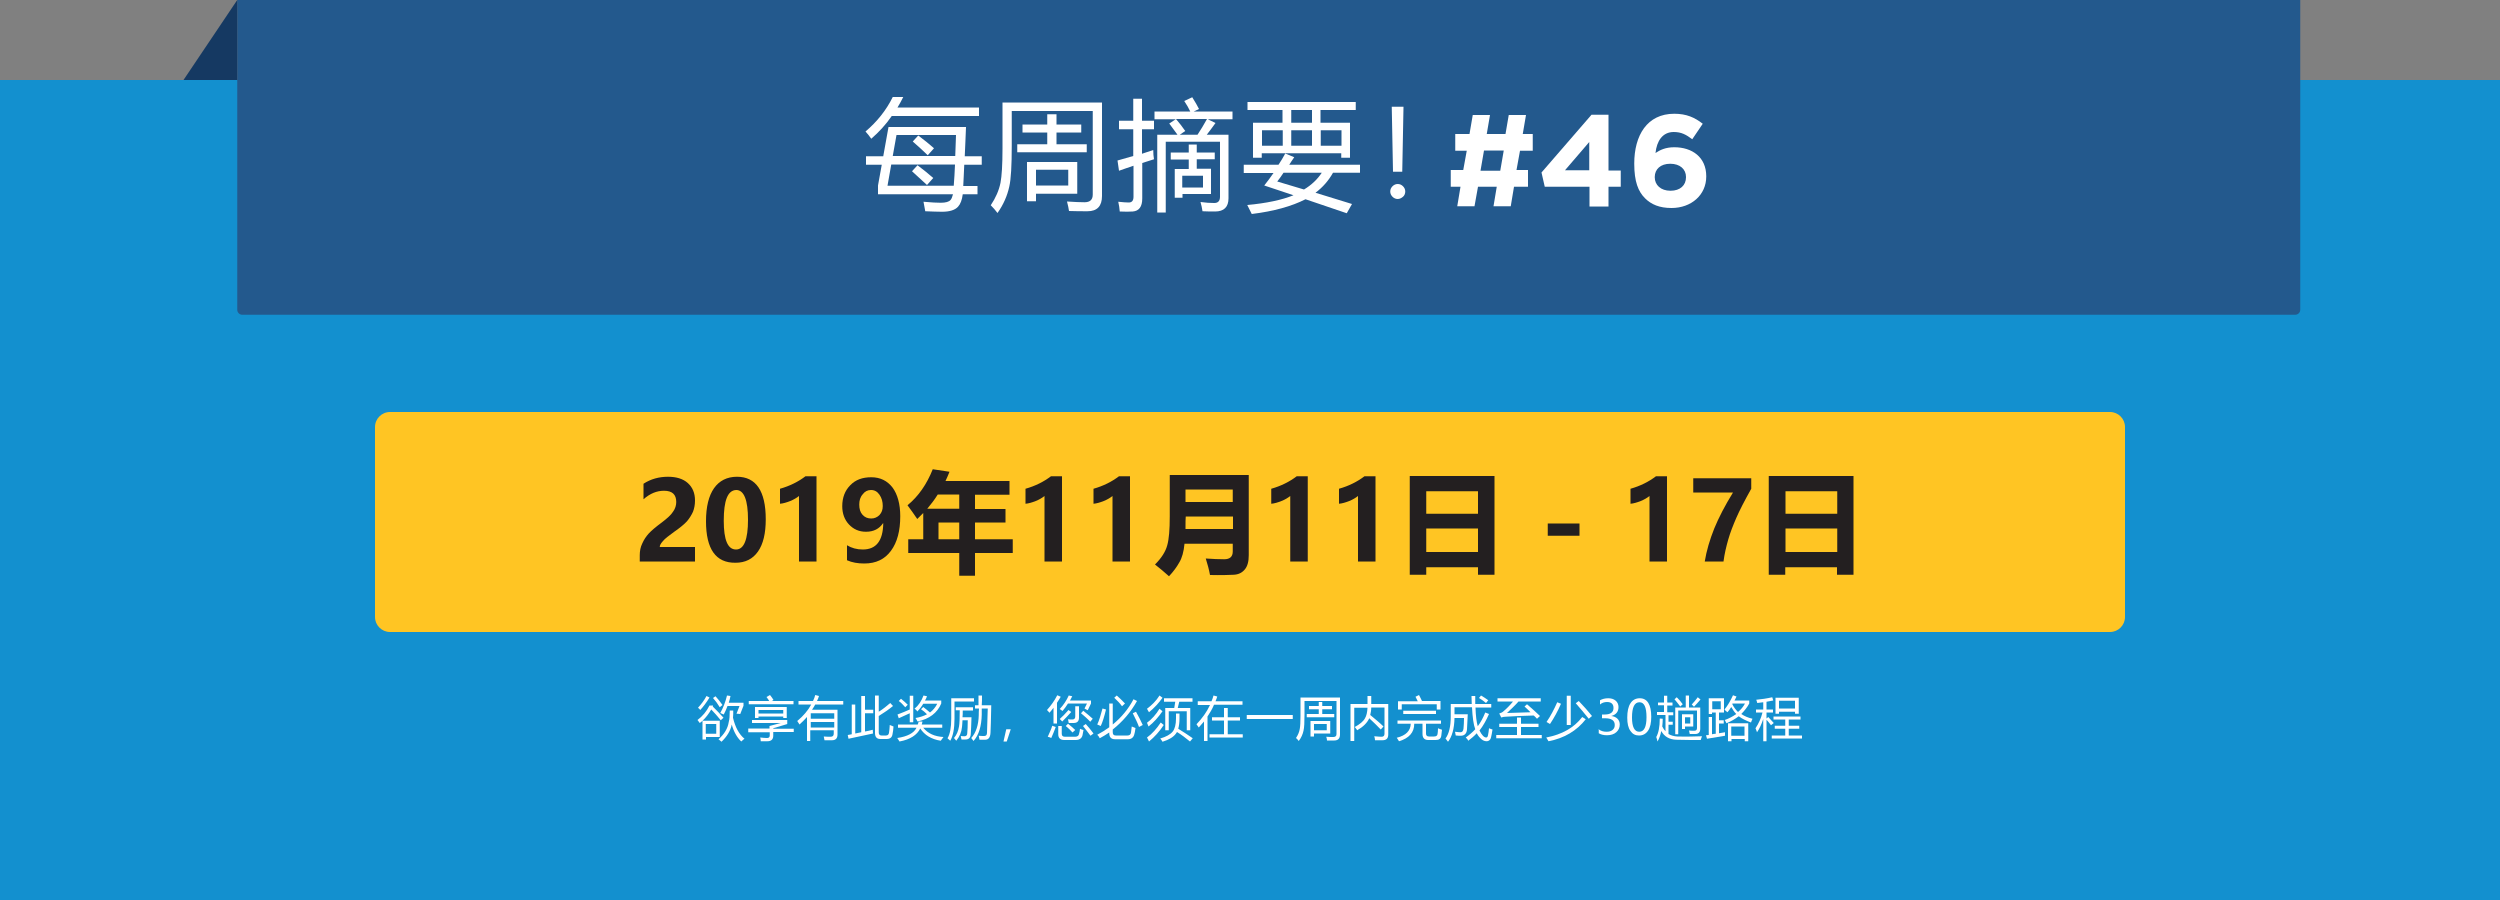<?xml version="1.0" encoding="utf-8"?>
<!-- Generator: Adobe Illustrator 21.1.0, SVG Export Plug-In . SVG Version: 6.00 Build 0)  -->
<svg version="1.1" id="Layer_1" xmlns="http://www.w3.org/2000/svg" xmlns:xlink="http://www.w3.org/1999/xlink" x="0px" y="0px"
	 viewBox="0 0 1000 360" style="enable-background:new 0 0 1000 360;" xml:space="preserve">
<rect x="0" y="0" width="1000" height="360" fill="#808080" stroke="none"/>
<style type="text/css">
	.st0{fill:#1390CF;}
	.st1{fill:#23598D;}
	.st2{display:none;}
	.st3{display:inline;fill:#FFFFFF;}
	.st4{fill:#FFFFFF;}
	.st5{fill:#FFC523;}
	.st6{fill:#231F20;}
	.st7{fill:#153962;}
</style>
<rect x="-11.8" y="32" class="st0" width="1019.3" height="334.1"/>
<path class="st1" d="M918.1,125.9H96.9c-1.1,0-2-0.9-2-2V0h825.2v123.9C920.1,125,919.2,125.9,918.1,125.9z"/>
<g class="st2">
	<path class="st3" d="M127.4-59.9H125c-0.9,0-1.6-0.7-1.6-1.6s0.7-1.6,1.6-1.6h1.9v-7.3h-3.7c-0.9,0-1.6-0.7-1.6-1.6
		s0.7-1.6,1.6-1.6h4.2c1.5,0,2.7,1.2,2.7,2.7v8.3C130.1-61,128.9-59.9,127.4-59.9z"/>
	<path class="st3" d="M128.4-42.5H115c-1.4,0-2.6-1-2.8-2.3v0l-6.1-34.5c-0.1-0.5,0-0.9,0.3-1.3c0.3-0.4,0.7-0.6,1.2-0.6h14.1
		c0.8,0,1.4,0.5,1.6,1.3l5.2,29.4c2.1,0.1,3.9,1.9,3.9,4C132.4-44.3,130.6-42.5,128.4-42.5z M115.3-45.7h13.1c0.5,0,0.9-0.4,0.9-0.9
		c0-0.5-0.4-0.9-0.9-0.9c-1.4,0-2.7-1-2.9-2.4l-5-28.3h-10.9L115.3-45.7z"/>
	<path class="st3" d="M88.2-86.4H85c-2,0-3.7-1.7-3.7-3.7v-12.3c0-2,1.7-3.7,3.7-3.7h3.2c0.9,0,1.6,0.7,1.6,1.6V-88
		C89.8-87.1,89.1-86.4,88.2-86.4z M85-103c-0.3,0-0.6,0.2-0.6,0.6v12.3c0,0.3,0.2,0.6,0.6,0.6h1.7V-103L85-103L85-103z"/>
	<path class="st3" d="M96.2-83h-5.8c-2,0-3.7-1.7-3.7-3.7v-19.1c0-2,1.7-3.7,3.7-3.7h5.8c0.9,0,1.6,0.7,1.6,1.6v23.4
		C97.8-83.7,97.1-83,96.2-83z M90.4-106.4c-0.3,0-0.6,0.2-0.6,0.6v19.1c0,0.3,0.2,0.6,0.6,0.6h4.3v-20.2H90.4z"/>
	<path class="st3" d="M126.8-78.1h-24.3c-0.2,0-0.3,0-0.5-0.1l-6.2-2.2c-0.6-0.2-1.1-0.8-1.1-1.5v-28.9c0-0.7,0.4-1.3,1.1-1.5
		l6.2-2.2c0.2-0.1,0.3-0.1,0.5-0.1h24.3c0.9,0,1.6,0.7,1.6,1.6v33.2C128.3-78.8,127.6-78.1,126.8-78.1z M102.7-81.2h22.5v-30.1
		h-22.5l-4.9,1.7v26.7L102.7-81.2z"/>
	<path class="st3" d="M157.4-60.5c-0.3,0-0.5-0.1-0.8-0.2L126-78.3c-0.5-0.3-0.8-0.8-0.8-1.4v-33.2c0-0.6,0.3-1.1,0.8-1.4l30.7-17.6
		c0.5-0.3,1.1-0.3,1.6,0c0.5,0.3,0.8,0.8,0.8,1.4v68.4c0,0.6-0.3,1.1-0.8,1.4C158-60.6,157.7-60.5,157.4-60.5z M128.3-80.6
		l27.5,15.8v-62.9L128.3-112L128.3-80.6L128.3-80.6z"/>
	<path class="st3" d="M160.9-57c-2.8,0-5.1-2.3-5.1-5.1v-68.5c0-2.8,2.3-5.1,5.1-5.1s5.1,2.3,5.1,5.1V-62
		C166-59.2,163.7-57,160.9-57z M160.9-132.5c-1.1,0-1.9,0.9-1.9,1.9V-62c0,1.1,0.9,1.9,1.9,1.9c1.1,0,1.9-0.9,1.9-1.9v-68.5
		C162.9-131.6,162-132.5,160.9-132.5z"/>
</g>
<g>
	<path class="st4" d="M611.4,74.7h-5.8l-1.3,7.8h-6.9l1.3-7.8h-7.5l-1.4,7.8h-6.9l1.3-7.8h-3.9v-6.7h5l1.4-7.7h-4.6v-6.7h5.7
		l1.3-7.6h6.9l-1.3,7.6h7.5l1.3-7.6h6.9l-1.3,7.6h4v6.7h-5.1l-1.4,7.7h4.6V74.7z M592.2,68.3h7.9l1.4-8.1h-7.9L592.2,68.3z"/>
	<path class="st4" d="M635.7,74.7h-17.8l-1.3-5.7l20-23.1h6.8v22.3h4.9v6.5h-4.9v7.9h-7.6V74.7z M635.7,68.2V56.8l-9.7,11.3H635.7z"
		/>
	<path class="st4" d="M658,79.3c-2.7-2.7-4.3-6.6-4.3-13.8v-0.1c0-11.2,5.1-19.9,16-19.9c4.9,0,8.2,1.5,11.4,4l-4.2,6.2
		c-2.4-1.8-4.3-2.9-7.4-2.9c-4.5,0-6.8,3.6-7.3,8.4c1.8-1.2,4-2.3,7.5-2.3c7.2,0,12.8,4,12.8,11.6v0.1c0,7.4-6,12.6-13.9,12.6
		C663.8,83.2,660.5,81.8,658,79.3z M674.4,70.9v-0.1c0-3.1-2.4-5.3-6.3-5.3s-6.2,2.2-6.2,5.3v0.1c0,3.1,2.4,5.4,6.3,5.4
		S674.4,74.1,674.4,70.9z"/>
</g>
<path class="st5" d="M844,252.8H156c-3.3,0-6-2.7-6-6v-76c0-3.3,2.7-6,6-6h688c3.3,0,6,2.7,6,6v76C850,250.1,847.3,252.8,844,252.8z
	"/>
<g>
	<path class="st6" d="M263.9,218.8H278v5.8h-22.1v-2.5c0-1.7,0.3-3.3,1-4.7c0.6-1.4,1.5-2.8,2.6-4c1.1-1.2,2.9-2.7,5.2-4.4
		c2.1-1.6,3.7-3,4.5-4.3c0.9-1.2,1.3-2.6,1.3-3.9c0-3-1.6-4.5-4.9-4.5c-2.9,0-5.6,1.1-8.2,3.4v-6.2c2.9-1.9,6.2-2.8,9.8-2.8
		c3.3,0,6,0.8,7.9,2.5s2.9,4,2.9,7c0,1.7-0.3,3.2-0.8,4.5c-0.6,1.3-1.4,2.6-2.4,3.8c-1.1,1.2-2.8,2.6-5.1,4.2
		c-2.2,1.6-3.8,2.8-4.5,3.7C264.3,217.4,263.9,218.1,263.9,218.8z"/>
	<path class="st6" d="M282.4,208.5c0-5.8,1.1-10.2,3.2-13.2c2.1-3,5.2-4.6,9.2-4.6c7.6,0,11.5,5.7,11.5,17c0,5.6-1,9.9-3.1,12.9
		c-2.1,3-5.1,4.5-9,4.5C286.3,225.2,282.4,219.6,282.4,208.5z M289.5,208.3c0,7.7,1.6,11.5,4.9,11.5c3.2,0,4.8-4,4.8-11.9
		c0-7.9-1.6-11.9-4.7-11.9C291.1,196.1,289.5,200.1,289.5,208.3z"/>
	<path class="st6" d="M326.6,190.6v34h-7v-26.2c-0.9,0.7-2,1.4-3.5,2c-1.5,0.6-2.9,1-4.1,1.1v-6c3.9-1.1,7.3-2.8,10.2-5H326.6z"/>
	<path class="st6" d="M338.8,218.1c1.8,1.1,3.9,1.7,6.3,1.7c5.4,0,8.1-3.5,8.2-10.5l-0.1,0c-1.5,2.2-3.7,3.4-6.8,3.4
		c-2.8,0-5-1-6.8-2.9c-1.8-1.9-2.7-4.4-2.7-7.3c0-3.5,1.1-6.3,3.2-8.4c2.1-2.2,4.9-3.2,8.4-3.2c3.6,0,6.4,1.4,8.5,4.1
		c2,2.7,3.1,6.6,3.1,11.5c0,5.8-1.2,10.4-3.7,13.8c-2.5,3.4-6,5.1-10.7,5.1c-2.6,0-4.9-0.4-6.9-1.3V218.1z M343.7,201.8
		c0,1.8,0.4,3.1,1.3,4.1c0.9,1,2,1.5,3.5,1.5c1.3,0,2.4-0.5,3.3-1.4c0.9-1,1.3-2.1,1.3-3.6c0-1.7-0.4-3.2-1.3-4.5
		c-0.9-1.3-2-1.9-3.4-1.9c-1.4,0-2.5,0.6-3.3,1.7C344.1,198.8,343.7,200.2,343.7,201.8z"/>
	<path class="st6" d="M402.2,203.5v5.5H390v6.7h15.1v5.5H390v9.1h-6.3v-9.1h-20.4v-5.5h6v-10.5c-0.8,0.8-1.6,1.6-2.4,2.4
		c-1.1-1.6-2.4-3.5-3.9-5.5c4.4-3.6,7.7-8.4,10.1-14.4l6.7,1c-0.5,1.2-1,2.5-1.6,3.7h25.6v5.5H390v5.7H402.2z M370.9,203.5h12.8
		v-5.7h-8.6C373.8,199.9,372.4,201.7,370.9,203.5z M375.4,215.7h8.3V209h-8.3V215.7z"/>
	<path class="st6" d="M424.8,190.6v34h-7v-26.2c-0.9,0.7-2,1.4-3.5,2c-1.5,0.6-2.9,1-4.1,1.1v-6c3.9-1.1,7.3-2.8,10.2-5H424.8z"/>
	<path class="st6" d="M452,190.6v34h-7v-26.2c-0.9,0.7-2,1.4-3.5,2c-1.5,0.6-2.9,1-4.1,1.1v-6c3.9-1.1,7.3-2.8,10.2-5H452z"/>
	<path class="st6" d="M467.6,230.5c-1.9-1.7-3.8-3.3-5.6-4.7c2.6-2.6,4.2-5.1,4.9-7.7c0.7-2.5,1-6.3,1-11.5V190h31.6v32.1
		c0,2.5-0.5,4.4-1.6,5.7c-1.1,1.3-2.5,2-4.4,2.1c-1.9,0.1-5,0.2-9.5,0.1c-0.4-2.2-1-4.4-1.7-6.6c2.8,0.2,5.3,0.3,7.4,0.3
		c2.2,0,3.4-1,3.4-3.1v-3.1h-19.3c-0.3,3.2-1,5.7-2.1,7.5C470.7,226.8,469.3,228.7,467.6,230.5z M474.2,211.6h19v-5h-18.9
		C474.2,207.4,474.2,209.1,474.2,211.6z M493.1,195.8h-18.9v5h18.9V195.8z"/>
	<path class="st6" d="M523.1,190.6v34h-7v-26.2c-0.9,0.7-2,1.4-3.5,2c-1.5,0.6-2.9,1-4.1,1.1v-6c3.9-1.1,7.3-2.8,10.2-5H523.1z"/>
	<path class="st6" d="M550.2,190.6v34h-7v-26.2c-0.9,0.7-2,1.4-3.5,2c-1.5,0.6-2.9,1-4.1,1.1v-6c3.9-1.1,7.3-2.8,10.2-5H550.2z"/>
	<path class="st6" d="M563.9,229.9v-39.5h33.9v39.5h-6.6v-3h-20.7v3H563.9z M591.2,196.5h-20.7v9h20.7V196.5z M570.5,220.8h20.7
		v-9.4h-20.7V220.8z"/>
	<path class="st6" d="M631.8,214.3h-12.7v-4.9h12.7V214.3z"/>
	<path class="st6" d="M666.8,190.6v34h-7v-26.2c-0.9,0.7-2,1.4-3.5,2c-1.5,0.6-2.9,1-4.1,1.1v-6c3.9-1.1,7.3-2.8,10.2-5H666.8z"/>
	<path class="st6" d="M700.5,195.5c-2.7,4.8-4.7,8.7-6,11.7c-1.3,3-2.4,5.8-3.2,8.6c-0.8,2.8-1.5,5.7-1.9,8.8h-7.5
		c0.7-4.3,2-8.7,3.8-13.2c1.8-4.4,4.3-9.2,7.5-14.4h-15.9v-5.7h23.2V195.5z"/>
	<path class="st6" d="M707.5,229.9v-39.5h33.9v39.5h-6.6v-3h-20.7v3H707.5z M734.9,196.5h-20.7v9h20.7V196.5z M714.2,220.8h20.7
		v-9.4h-20.7V220.8z"/>
</g>
<g>
	<path class="st4" d="M285.2,282.4l-0.1,0.2c1.5,1.5,3,3,4.3,4.5l-1.1,1c-1.4-1.7-2.6-3.1-3.8-4.3c-1,1.7-2.1,3.2-3.5,4.5h6.9v6.5
		h-5.5v1h-1.4v-7.5c-0.3,0.3-0.7,0.6-1.1,0.9c-0.3-0.4-0.6-0.8-0.9-1.2c2-1.5,3.6-3.4,4.8-5.8H285.2z M279.2,283.1
		c1.3-1.4,2.5-3,3.4-4.7l1.2,0.6c-1.2,2-2.5,3.7-3.7,5C279.9,283.7,279.6,283.4,279.2,283.1z M286.5,293.5v-3.9h-4.2v3.9H286.5z
		 M285.2,279.2l1-0.7c1,1.1,1.9,2.2,2.8,3.5l-1.1,0.9C287,281.4,286.1,280.2,285.2,279.2z M291.9,284.2h1.4c0,1,0,2-0.1,2.9
		c0.9,3.8,2.4,6.6,4.6,8.4c-0.3,0.2-0.8,0.6-1.3,1.1c-1.7-1.6-3-3.9-3.8-6.8c-0.5,2.5-1.9,4.8-4.1,6.9c-0.4-0.3-0.8-0.7-1.2-1
		c2.3-2,3.7-4.3,4.1-6.9C291.8,287.8,291.9,286.2,291.9,284.2z M288.1,285.2c1.2-2.1,2.1-4.5,2.7-7l1.4,0.2
		c-0.2,0.9-0.4,1.8-0.7,2.7h5.9v1.2l-1.3,3.3c-0.7-0.1-1.1-0.1-1.5-0.1l1.2-3.1H291c-0.4,1.1-0.9,2.3-1.5,3.4
		C289,285.6,288.6,285.4,288.1,285.2z"/>
	<path class="st4" d="M299.2,291.4h8.6v-1l4.5-1.2h-11.5v-1.2h14.1v1.6l-5.6,1.7v0.2h8.2v1.3h-8.2v1.5c0,1.4-0.8,2.2-2.3,2.2
		c-0.7,0-1.6,0-2.7,0c0-0.4-0.1-0.9-0.2-1.5c1,0.1,1.9,0.2,2.7,0.2c0.7,0,1.1-0.3,1.1-1v-1.3h-8.6V291.4z M299.4,280.4h8.3
		c-0.4-0.6-0.7-1.1-1.1-1.6l1.4-0.8c0.6,0.8,1.1,1.4,1.4,2l-0.7,0.4h8.7v1.3h-17.9V280.4z M301.9,282.8h12.8v4.4h-1.4v-0.6h-9.9v0.6
		h-1.4V282.8z M313.3,284h-9.9v1.4h9.9V284z"/>
	<path class="st4" d="M324.3,296.4h-1.5v-9.6c-0.9,1-1.9,2-3,3c-0.3-0.4-0.6-0.9-0.9-1.4c2.4-2,4.3-4.2,5.6-6.6h-5.1v-1.4h5.8
		c0.4-0.8,0.7-1.6,0.9-2.4l1.5,0.4c-0.2,0.7-0.5,1.4-0.8,2h10.5v1.4h-11.2c-0.4,0.7-0.8,1.4-1.3,2.1h10.2v9.9c0,1.5-0.7,2.3-2.2,2.3
		c-0.7,0-1.7,0-3,0c-0.1-0.4-0.2-0.9-0.3-1.5c1.1,0.1,2.1,0.1,2.7,0.1c0.9,0,1.3-0.4,1.3-1.3v-1.3h-9.4V296.4z M333.7,285.3h-9.4
		v2.2h9.4V285.3z M324.3,291h9.4v-2.2h-9.4V291z"/>
	<path class="st4" d="M339.1,294c0.6-0.1,1.1-0.2,1.6-0.3v-11.9h1.4v11.6c0.8-0.2,1.6-0.3,2.4-0.5v-14.5h1.5v5.5h3.3v1.4H346v7.3
		c1.1-0.2,2.1-0.4,3.1-0.7c0,0.6,0.1,1.1,0.1,1.5c-3.4,0.7-6.6,1.4-9.8,2.1L339.1,294z M350,278.2h1.5v6.5c1.6-1,3.1-2.2,4.6-3.5
		l1.1,1.2c-1.7,1.4-3.6,2.7-5.7,4v6.6c0,0.8,0.4,1.2,1.1,1.2h1.8c0.7,0,1.1-0.4,1.2-1.1c0.1-0.9,0.3-2,0.3-3.1
		c0.5,0.2,1,0.4,1.5,0.6c-0.1,1.2-0.2,2.3-0.4,3.1c-0.2,1.3-1,1.9-2.4,1.9h-2.4c-1.5,0-2.2-0.8-2.2-2.4V278.2z"/>
	<path class="st4" d="M363.9,278.3h1.4v10.6h-1.4v-3.6c-1,0.5-2.5,1.1-4.4,2l-0.5-1.5c1.8-0.7,3.4-1.3,4.9-2V278.3z M377.4,294.8
		c-0.4,0.5-0.7,1-1.1,1.5c-3.8-0.6-6.5-2.3-8.2-4.9c-1.3,2.6-4,4.4-8.3,5.2c-0.2-0.4-0.6-0.9-0.9-1.4c4.1-0.6,6.7-2,7.7-4.1h-7.4
		v-1.3h7.9c0.1-0.4,0.3-0.8,0.4-1.2h1.5c-0.1,0.4-0.2,0.8-0.3,1.2h8.2v1.3h-7.6C371.2,293.4,373.8,294.6,377.4,294.8z M359.5,280.4
		l0.9-0.9c1,0.8,1.9,1.6,2.7,2.4l-1,1C361.2,281.9,360.4,281,359.5,280.4z M365.8,283.5c1.6-1.3,2.8-3.1,3.6-5.3l1.4,0.3
		c-0.2,0.6-0.5,1.2-0.8,1.7h6.5v1.2c-1.6,3.8-4.8,6.2-9.5,7.2c-0.2-0.4-0.4-0.9-0.8-1.4c1.8-0.3,3.3-0.8,4.6-1.5
		c-0.8-0.8-1.6-1.5-2.4-2l0.9-0.9c0.9,0.7,1.8,1.4,2.7,2.2c1.2-0.9,2.2-2.1,2.9-3.5h-5.6c-0.7,1.2-1.5,2.2-2.4,3.1
		C366.6,284,366.2,283.7,365.8,283.5z"/>
	<path class="st4" d="M381.8,280.7v6.8c0,4-0.6,6.9-1.7,8.8c-0.3-0.3-0.7-0.6-1.1-1c1-1.6,1.5-4.3,1.5-7.9v-8.1h9.1v1.3H381.8z
		 M382.3,282.9h6.9v1.3h-4.1c0,1,0,1.9-0.1,2.7h3.6c-0.1,3.2-0.2,5.4-0.3,6.8c-0.1,1.4-0.8,2.1-2.1,2.1c-0.3,0-0.9,0-1.6,0
		c-0.1-0.4-0.2-0.9-0.3-1.4c0.7,0.1,1.2,0.1,1.5,0.1c0.7,0,1.1-0.4,1.1-1.2c0.1-1.2,0.2-2.9,0.2-5.2H385c-0.1,1.2-0.1,2.1-0.2,2.7
		c-0.2,2.1-1,3.9-2.3,5.5c-0.2-0.3-0.6-0.7-0.9-1.1c1.1-1.3,1.7-2.8,2-4.6c0.2-1.1,0.3-3.2,0.3-6.5h-1.6V282.9z M389.8,282.1h1.6
		c0-1.3,0-2.6,0-3.9h1.4c0,1.5,0,2.7-0.1,3.9h3.8c-0.1,5.5-0.2,9.2-0.3,11c-0.1,1.9-0.8,2.8-2.2,2.8c-0.4,0-1.1,0-2.2,0
		c-0.1-0.6-0.2-1.1-0.3-1.6c1,0.1,1.7,0.1,2.2,0.1c0.7,0,1.1-0.4,1.1-1.3c0.1-2,0.2-5.2,0.3-9.7h-2.4c0,1,0,1.8,0,2.4
		c-0.1,4.7-1.2,8.3-3.3,10.6c-0.3-0.4-0.6-0.8-0.9-1.2c1.9-2.1,2.9-5.2,3-9.1c0-0.9,0-1.8,0.1-2.7h-1.6V282.1z"/>
	<path class="st4" d="M404.3,291.7l-1.6,4.9h-1.3l1.1-4.9H404.3z"/>
	<path class="st4" d="M422.9,278.1l1.4,0.6c-0.5,0.8-1,1.7-1.5,2.4v8.3h-1.4v-6.3c-0.5,0.7-1,1.3-1.6,2c-0.3-0.3-0.6-0.7-1-1.1
		C420.4,282.2,421.8,280.3,422.9,278.1z M420.9,290.3l1.4,0.5c-0.6,1.6-1.2,3.1-1.8,4.4c-0.4-0.2-0.9-0.4-1.4-0.5
		C419.8,293.1,420.5,291.7,420.9,290.3z M423.3,290.4h1.4v3.1c0,0.8,0.4,1.2,1.3,1.2h4c0.9,0,1.5-0.4,1.6-1.1
		c0.2-0.6,0.3-1.3,0.4-2.1c0.4,0.2,0.9,0.4,1.4,0.5c-0.2,0.9-0.3,1.6-0.4,2.1c-0.3,1.2-1.2,1.9-2.7,1.9h-4.6c-1.6,0-2.4-0.8-2.4-2.3
		V290.4z M427.4,284l1.1,0.8c-1.1,1.2-2.3,2.5-3.6,3.8c-0.3-0.3-0.6-0.6-1-1C425,286.6,426.2,285.4,427.4,284z M423.9,283.6
		c1.5-1.6,2.7-3.4,3.6-5.4l1.4,0.3c-0.3,0.6-0.6,1.1-0.9,1.7h8.4v1.2l-1.3,2.7c-0.5-0.2-0.9-0.5-1.3-0.7l1-2h-7.6
		c-0.7,1.1-1.4,2.1-2.2,3C424.7,284.2,424.3,283.9,423.9,283.6z M426.3,290.4l0.9-0.9c1,0.8,2,1.6,2.9,2.5l-1.1,1
		C428.2,292.1,427.3,291.2,426.3,290.4z M430.2,282.5h1.4v4.5c0,1.5-0.7,2.2-2.2,2.2c-0.5,0-1.1,0-1.9,0c-0.1-0.4-0.2-0.9-0.3-1.5
		c0.7,0.1,1.2,0.1,1.7,0.1c0.8,0,1.2-0.4,1.2-1.2V282.5z M432.4,285.3l0.9-1c1.2,1,2.5,2,3.8,3.2l-1,1.2
		C434.9,287.4,433.6,286.3,432.4,285.3z M433.2,290.4l1.1-0.8c1.2,1.3,2.2,2.6,3.1,3.8l-1.2,0.9C435.2,293,434.2,291.6,433.2,290.4z
		"/>
	<path class="st4" d="M438.9,293.9c1.7-0.9,3.3-1.9,4.8-3v-9.5h1.4v8.4c3.4-2.8,6.2-6.1,8.3-10.1l1.4,0.7c-2.5,4.5-5.8,8.3-9.7,11.4
		v1.1c0,0.9,0.4,1.3,1.2,1.3h4.7c0.8,0,1.3-0.4,1.4-1.2c0.1-0.5,0.2-1.3,0.3-2.4c0.6,0.2,1.1,0.4,1.5,0.6c-0.2,1.3-0.3,2.1-0.5,2.6
		c-0.3,1.2-1.2,1.9-2.5,1.9H446c-1.5,0-2.3-0.8-2.3-2.4v-0.3c-1.2,0.8-2.5,1.6-3.8,2.3C439.7,294.8,439.3,294.3,438.9,293.9z
		 M441,283.4l1.4,0.4c-0.7,2.9-1.4,5.1-2.1,6.6c-0.4-0.2-0.9-0.4-1.4-0.6C439.7,288.1,440.3,286,441,283.4z M445.7,279.1l1-0.9
		c1.1,1,2.3,2.1,3.3,3.2l-1.2,1.1C448.1,281.5,447.1,280.4,445.7,279.1z M453.1,285.3l1.3-0.6c1,1.8,1.9,3.5,2.7,5.3l-1.5,0.8
		C455,289.1,454.1,287.3,453.1,285.3z"/>
	<path class="st4" d="M458.8,289.1c1.9-1.4,3.6-3.3,5-5.6l1.2,1c-1.7,2.4-3.5,4.5-5.6,6.1C459.2,290.1,459,289.6,458.8,289.1z
		 M458.8,295c2.1-1.5,3.9-3.6,5.5-6l1.2,1c-1.7,2.6-3.7,4.8-5.9,6.6C459.3,296,459.1,295.5,458.8,295z M458.8,283.5
		c2-1.5,3.7-3.2,5-5.3l1.2,0.9c-1.4,2-3.2,4-5.4,5.8C459.3,284.5,459.1,284,458.8,283.5z M470.4,285.4h1.4v2c0,1.6-0.2,3-0.5,4.1
		c2.1,1.3,4.1,2.6,5.8,3.8l-1.1,1.3c-1.7-1.4-3.4-2.7-5.2-3.8c-0.1,0.2-0.3,0.4-0.4,0.6c-1,1.4-2.8,2.5-5.4,3.3
		c-0.2-0.4-0.5-0.8-0.9-1.3c2.4-0.7,4-1.6,5-2.8c0.8-1,1.3-2.8,1.3-5.2V285.4z M466.1,283.2h3.6c0.1-0.8,0.3-1.7,0.4-2.5h-4.5v-1.4
		H477v1.4h-5.3c-0.2,0.9-0.4,1.7-0.6,2.5h5v8.9h-1.4v-7.6h-7.2v7.6h-1.4V283.2z"/>
	<path class="st4" d="M479.1,280.5h5.5c0.3-0.7,0.6-1.5,0.8-2.3l1.5,0.4c-0.2,0.6-0.4,1.3-0.7,1.9H497v1.4h-11.4
		c-0.7,1.7-1.6,3.2-2.6,4.7v9.8h-1.4v-7.8c-0.7,0.8-1.4,1.6-2.1,2.4c-0.3-0.4-0.6-0.9-0.9-1.3c2.3-2.4,4.1-4.9,5.4-7.7h-4.9V280.5z
		 M483.8,293.7h5.8v-5.5h-4.8v-1.3h4.8v-3.7h1.5v3.7h4.9v1.3h-4.9v5.5h6v1.3h-13.3V293.7z"/>
	<path class="st4" d="M498.7,286h18.4v1.6h-18.4V286z"/>
	<path class="st4" d="M521.8,285.8c0,3.1-0.1,5.3-0.4,6.5c-0.3,1.4-0.9,2.8-1.9,4.1c-0.4-0.5-0.7-0.9-1.1-1.2
		c0.8-1.2,1.3-2.4,1.5-3.6c0.2-1,0.3-2.9,0.3-5.4V279h15.8v14.8c0,1.6-0.8,2.4-2.3,2.4c-0.9,0-1.9,0-2.9,0c0-0.4-0.1-0.9-0.3-1.5
		c1.2,0.1,2.1,0.1,2.8,0.1c0.9,0,1.3-0.4,1.3-1.2v-13.2h-12.8V285.8z M522.7,285.6h4.8v-1.9h-3.9v-1.3h3.9v-1.6h1.4v1.6h3.9v1.3
		h-3.9v1.9h4.8v1.3h-11V285.6z M524.2,288.4h7.9v5h-6.5v1.2h-1.4V288.4z M530.7,292.1v-2.5h-5.1v2.5H530.7z"/>
	<path class="st4" d="M540.2,281.6h6.8v-3.2h1.5v3.2h6.8v12.2c0,1.6-0.8,2.3-2.3,2.3c-0.8,0-1.8,0-3,0c0-0.4-0.1-1-0.3-1.6
		c1.2,0.1,2.2,0.2,2.9,0.2c0.8,0,1.2-0.4,1.2-1.2V283h-5.3c0,1.1-0.2,2.1-0.4,3c2.2,1.8,4,3.3,5.3,4.6l-1.1,1.2
		c-1.3-1.4-2.9-2.9-4.6-4.5c-0.8,1.8-2.4,3.4-4.8,4.8c-0.5-0.7-0.9-1.2-1-1.3c2-1.1,3.4-2.2,4.1-3.5c0.6-1,0.9-2.4,1-4.2h-5.3v13.3
		h-1.5V281.6z"/>
	<path class="st4" d="M559,288.2h17.4v1.3h-6v3.9c0,0.8,0.4,1.2,1.2,1.2h2c0.8,0,1.3-0.3,1.4-0.9c0.1-0.6,0.2-1.4,0.2-2.4
		c0.4,0.2,1,0.4,1.6,0.6c-0.1,1-0.2,1.8-0.3,2.5c-0.2,1.1-0.9,1.6-2.2,1.6h-3c-1.5,0-2.3-0.8-2.3-2.4v-4.1h-3.3c0,3.5-2.1,5.8-6.1,7
		c-0.2-0.4-0.6-0.9-0.9-1.4c3.7-0.9,5.5-2.8,5.6-5.6H559V288.2z M559.2,280.5h7.9c-0.2-0.5-0.6-1.1-0.9-1.8l1.4-0.7
		c0.5,0.9,0.9,1.8,1.2,2.4h7.4v3.4h-1.5v-2.1h-14v2.1h-1.5V280.5z M561.3,284.3h13.1v1.3h-13.1V284.3z"/>
	<path class="st4" d="M586.3,295c1.4-1,2.7-2.1,3.8-3.3c-0.7-1.8-1.1-4.8-1.3-8.8h-7v2.8h5.3c-0.1,2.4-0.2,4.3-0.3,6
		c-0.1,1.7-1,2.6-2.5,2.6c-0.5,0-1.2,0-2-0.1c-0.1-0.5-0.2-1-0.3-1.5c0.9,0.1,1.6,0.2,2.2,0.2c0.7,0,1.1-0.5,1.2-1.5
		c0.1-1.1,0.2-2.5,0.2-4.2h-3.8c-0.1,4.3-1,7.5-2.6,9.5c-0.3-0.4-0.6-0.8-1-1.3c1.4-1.9,2.1-4.8,2.1-8.8v-5h8.4c0-1-0.1-2-0.1-3.2
		h1.5c0,0.9,0,1.9,0,3.2h6.4v1.4h-6.3c0.1,3.3,0.4,5.8,0.9,7.5c1.2-1.6,2.2-3.5,3-5.5l1.5,0.6c-1.1,2.5-2.3,4.7-3.8,6.6
		c0.9,1.8,1.8,2.8,2.7,2.8c0.3,0,0.6-0.3,0.7-0.9c0.2-0.9,0.3-1.8,0.4-2.8c0.5,0.2,1,0.4,1.4,0.5c-0.2,1.3-0.4,2.4-0.6,3.2
		c-0.2,0.9-0.8,1.4-1.6,1.5c-0.8,0-1.5-0.2-2.2-0.8c-0.7-0.6-1.4-1.4-1.9-2.4c-1,1.1-2.2,2.1-3.4,3
		C587.1,295.8,586.7,295.4,586.3,295z M591.6,279.2l0.8-1c1,0.6,2,1.2,2.9,1.9l-0.9,1.1C593.6,280.5,592.6,279.8,591.6,279.2z"/>
	<path class="st4" d="M598.5,294h8.3v-3.2h-7.1v-1.3h7.1V287h1.6v2.5h7v1.3h-7v3.2h8.3v1.3h-18.2V294z M610.8,281.7
		c1.9,1.6,3.6,3.2,5.2,4.7l-1.2,1.1c-0.4-0.4-0.8-0.9-1.3-1.3c-4.3,0.1-8.2,0.3-11.5,0.5c-0.4,0-0.9,0.1-1.5,0.3l-0.8-1.6
		c0.7-0.2,1.3-0.5,1.7-0.9c1.2-1,2.5-2.3,3.8-3.9H599v-1.3h17.3v1.3h-8.9c-1.4,1.6-3,3.1-4.6,4.6c2.9-0.1,6-0.2,9.4-0.3
		c-0.7-0.7-1.5-1.5-2.4-2.3L610.8,281.7z"/>
	<path class="st4" d="M632.9,286.8l1.4,0.9c-3.6,4.6-8.6,7.6-14.9,8.8c-0.3-0.5-0.6-1-0.9-1.5C624.8,293.8,629.6,291.1,632.9,286.8z
		 M622.9,280.9l1.5,0.6c-1.3,3-2.8,5.7-4.4,8.1c-0.4-0.2-0.8-0.5-1.4-0.8C620.2,286.5,621.6,283.8,622.9,280.9z M626.7,278.3h1.6
		V290h-1.6V278.3z M630.3,281.3l1.2-0.9c2,2.1,3.8,4.1,5.3,6l-1.3,1.1C633.8,285.4,632.1,283.3,630.3,281.3z"/>
	<path class="st4" d="M639.3,291.6c1,0.8,2.1,1.1,3.3,1.1c1,0,1.8-0.2,2.4-0.7c0.6-0.5,0.9-1.1,0.9-2c0-1.8-1.3-2.7-3.9-2.7h-1.2
		v-1.5h1.1c2.3,0,3.5-0.9,3.5-2.6c0-1.6-0.9-2.4-2.6-2.4c-1,0-2,0.3-2.8,1v-1.7c0.9-0.5,2-0.8,3.3-0.8c1.2,0,2.2,0.3,3,1
		c0.7,0.6,1.1,1.5,1.1,2.5c0,1.9-1,3.1-2.9,3.6v0c1,0.1,1.9,0.5,2.5,1.1c0.6,0.6,0.9,1.4,0.9,2.3c0,1.3-0.5,2.3-1.4,3.1
		c-0.9,0.8-2.2,1.2-3.7,1.2c-1.4,0-2.5-0.3-3.3-0.8V291.6z"/>
	<path class="st4" d="M650.9,287.1c0-2.5,0.4-4.5,1.3-5.8c0.8-1.3,2.1-2,3.7-2c3,0,4.6,2.5,4.6,7.4c0,2.4-0.4,4.3-1.3,5.6
		c-0.9,1.3-2.1,1.9-3.6,1.9c-1.5,0-2.6-0.6-3.4-1.8C651.3,291.2,650.9,289.4,650.9,287.1z M652.8,287c0,3.8,1,5.7,2.9,5.7
		c1.9,0,2.9-1.9,2.9-5.8c0-4-0.9-6-2.8-6C653.8,280.9,652.8,282.9,652.8,287z"/>
	<path class="st4" d="M662.5,294.8c0.9-1.6,1.4-4,1.4-7.4l1.2,0.1c0,1.1-0.1,2.1-0.2,3.1c0.4,0.8,0.8,1.4,1.3,1.9V286h-3.4v-1.2h2.8
		v-2.7h-2.4V281h2.4v-2.7h1.3v2.7h2.1v1.2h-2.1v2.7h2.4v1.2h-1.9v2.6h1.7v1.2h-1.7v3.7c1,0.6,2.2,0.9,3.5,1c3.6,0.1,7,0,9.9-0.1
		c-0.2,0.6-0.4,1-0.5,1.5c-3.2,0-6.5,0-9.8-0.1c-2.8-0.1-4.8-1.3-6-3.5c-0.3,1.6-0.8,3-1.5,4.2C662.9,296,662.7,295.4,662.5,294.8z
		 M669.8,279.7l0.9-0.8c0.9,0.9,1.7,1.8,2.4,2.8l-1,0.9C671.3,281.6,670.6,280.6,669.8,279.7z M671.3,293.7h-1.2V283h4.2v-4.8h1.3
		v4.8h4.5v8.5c0,1.4-0.7,2.1-2,2.1c-0.6,0-1.4,0-2.2,0c-0.1-0.5-0.2-1-0.3-1.4c0.8,0.1,1.5,0.1,2.1,0.1c0.8,0,1.1-0.4,1.1-1.1v-7
		h-7.5V293.7z M672.8,285.7h4.5v4.9H674v1h-1.2V285.7z M676.1,289.4v-2.5H674v2.5H676.1z M676.7,281.8c0.9-1,1.7-1.9,2.4-2.9
		l1.1,0.9c-0.9,1-1.7,2-2.6,2.9L676.7,281.8z"/>
	<path class="st4" d="M683.6,286.8h1.2v6.9c0.5-0.1,1-0.2,1.5-0.2V285h-1.5v0.6h-1.3v-6.3h6.1v5.7h-2v3.1h1.9v1.3h-1.9v3.9
		c0.8-0.1,1.6-0.3,2.4-0.4c0,0.4,0,0.9,0,1.4c-2.4,0.4-4.8,0.8-7.2,1.2l-0.4-1.4c0.4,0,0.7-0.1,1.1-0.1V286.8z M688.3,283.7v-3.2
		h-3.4v3.2H688.3z M689.8,283.8c1.3-1.6,2.4-3.5,3.4-5.7l1.4,0.5c-0.3,0.6-0.5,1.1-0.8,1.6h5.9v1.2c-0.8,1.5-1.9,2.9-3.2,4.2
		c1.2,0.8,2.7,1.5,4.5,1.9c-0.2,0.5-0.5,1.1-0.6,1.5c-1.9-0.7-3.6-1.5-4.9-2.5c-1.3,1-3,2-4.9,2.8c-0.1-0.2-0.4-0.7-0.7-1.3
		c1.7-0.6,3.2-1.4,4.6-2.4c-0.7-0.7-1.4-1.7-2-2.8c-0.5,0.8-1,1.5-1.5,2.1C690.4,284.5,690.1,284.2,689.8,283.8z M691.2,289.3h8.1
		v7.2h-1.4v-0.9h-5.3v0.9h-1.4V289.3z M697.8,290.6h-5.3v3.7h5.3V290.6z M698,281.4h-5c0,0.1-0.1,0.1-0.1,0.2
		c0.6,1.3,1.4,2.3,2.3,3.2C696.4,283.8,697.3,282.7,698,281.4z"/>
	<path class="st4" d="M702.2,291.3c1.2-1.8,2.2-3.9,2.8-6.3h-2.6v-1.2h2.9v-2.9c-0.8,0.1-1.6,0.2-2.4,0.3c-0.1-0.4-0.2-0.8-0.4-1.3
		c2.1-0.2,4.2-0.5,6.4-1l0.4,1.3c-0.9,0.2-1.7,0.3-2.7,0.5v3.1h2.6v1.2h-2.6v2.4l0.7-0.6c0.5,0.5,1.2,1.3,2.2,2.4l-1.1,0.9
		c-0.7-0.9-1.3-1.7-1.8-2.2v8.6h-1.3v-8.9c-0.7,2.1-1.5,3.9-2.5,5.3C702.7,292.4,702.4,291.9,702.2,291.3z M708.8,294.2h5.3v-2.7
		h-4.2v-1.2h4.2v-2.5h-4.7v-1.2h10.8v1.2h-4.7v2.5h4.2v1.2h-4.2v2.7h5.3v1.2h-12.1V294.2z M710.3,279.1h9.2v6.4H718v-0.8h-6.4v0.8
		h-1.4V279.1z M718,280.3h-6.4v3.1h6.4V280.3z"/>
</g>
<polygon class="st7" points="94.9,0 94.9,32 73.4,32 "/>
<g>
	<path class="st4" d="M346.2,52.6c4.6-3.9,8.3-8.5,10.9-13.8h4.2c-0.7,1.5-1.5,2.8-2.3,4.2h32.6v3.4h-34.9c-2.4,3.5-5.2,6.5-8.2,9.1
		C347.9,54.6,347.1,53.6,346.2,52.6z M346.4,62.5h6.9l2.1-11.7h31c-0.2,4.2-0.3,8.1-0.5,11.7h6.8v3.4h-7c-0.1,3.1-0.3,5.9-0.4,8.5
		h5.7v3.3h-5.9c-0.3,2.3-0.9,3.9-1.9,5c-1.2,1.3-3.3,2-6.4,2c-1.8,0-4-0.1-6.7-0.2c-0.2-1.1-0.4-2.3-0.7-3.8
		c3.2,0.3,5.5,0.4,6.9,0.4c2,0,3.3-0.4,3.9-1.1c0.4-0.4,0.7-1.2,1-2.3h-30v-3.5l1.5-8.3h-6.3V62.5z M382,65.8h-25.5l-1.5,8.5h26.5
		C381.7,71.6,381.9,68.7,382,65.8z M382.4,54h-23.8l-1.5,8.4h25C382.2,59.7,382.3,56.9,382.4,54z M364.8,68.5l2.2-2.4
		c2.4,1.8,4.5,3.5,6.3,5.1l-2.5,2.8C368.3,71.7,366.3,69.9,364.8,68.5z M365.1,56.6l2.2-2.4c2.4,1.8,4.5,3.5,6.3,5.1l-2.5,2.8
		C369.1,60.2,367.2,58.4,365.1,56.6z"/>
	<path class="st4" d="M404.7,58.3c0,7.9-0.3,13.4-1,16.4c-0.8,3.6-2.3,7.1-4.7,10.5c-0.9-1.2-1.8-2.2-2.7-3.1c2-3,3.3-6,3.9-9
		c0.5-2.6,0.8-7.2,0.8-13.7V41h39.8v37.4c0,4-1.9,6.1-5.8,6.1c-2.2,0-4.7,0-7.4-0.1c-0.1-0.9-0.4-2.2-0.8-3.8c3,0.2,5.4,0.3,7,0.3
		c2.2,0,3.3-1,3.3-3.1V44.4h-32.4V58.3z M406.9,57.7h12v-4.7h-9.9v-3.2h9.9v-4.1h3.7v4.1h9.9v3.2h-9.9v4.7h12.1v3.2h-27.8V57.7z
		 M410.8,64.8h20.1v12.7h-16.5v3h-3.6V64.8z M427.3,74.2v-6.3h-12.9v6.3H427.3z"/>
	<path class="st4" d="M447,64.2c2.2-0.6,4.3-1.2,6.3-1.8V51.7h-5.7v-3.4h5.7v-8.8h3.5v8.8h4.8v3.4h-4.8v9.8c1.6-0.5,3.1-1,4.5-1.5
		c0,1.4,0.1,2.6,0.3,3.7c-1.7,0.5-3.3,1.1-4.7,1.5v14.2c0,3.3-1.3,5-3.8,5.2c-1.3,0.1-3.1,0.1-5.2,0c-0.1-1.3-0.3-2.6-0.6-3.9
		c1.9,0.2,3.3,0.3,4.2,0.3c1.3,0,1.9-0.8,1.9-2.3V66.3c-2.3,0.8-4.2,1.4-5.8,2L447,64.2z M462.9,53.9h8.1c-1-1.4-2.1-2.9-3.3-4.5
		l2.6-1.7h-8.5v-3.1h14.3c-0.6-1.3-1.4-2.7-2.4-4.2l3.2-1.5c1.2,1.9,2.1,3.5,2.7,4.7l-2.1,1H493v3.1h-9.9l3.1,1.5
		c-1.1,1.6-2.3,3.1-3.5,4.7h8.7v25.4c0,3.5-1.8,5.3-5.4,5.3c-1.5,0-3.2,0-5-0.1c-0.2-1.2-0.4-2.4-0.8-3.7c2.1,0.3,3.9,0.4,5.5,0.4
		c1.5,0,2.3-0.8,2.3-2.5v-22h-21.7V85h-3.4V53.9z M469.8,67.6h5.7v-3.8h-7.2V61h7.2v-3.2h3.2V61h7.2v2.7h-7.2v3.8h5.7v10.1h-11.4
		v1.5h-3.1V67.6z M474.1,52.4l-2.2,1.5h7.1c1.3-2,2.6-4.1,3.8-6.3h-12.4C471.7,49.1,472.9,50.7,474.1,52.4z M481.2,75v-4.7h-8.3V75
		H481.2z"/>
	<path class="st4" d="M497.4,65.9h14c1-1.5,1.9-3,2.7-4.5l3.6,1.5c-0.7,1-1.4,2-2,3h28.3v3.2h-10.8c-1.8,3.2-4.1,5.8-7,8
		c4.6,1.4,9.5,2.9,14.6,4.5l-2.1,3.7c-5.3-1.8-10.8-3.7-16.5-5.6c-5.5,2.8-12.6,4.8-21.5,5.9c-0.6-1.2-1.2-2.4-1.8-3.6
		c7.6-0.7,13.8-2,18.5-3.9c-3.8-1.3-7.7-2.6-11.7-3.9c1.3-1.6,2.5-3.3,3.7-5h-11.9V65.9z M501.3,49.1H513V44h-14v-3.2h43.3V44h-14.1
		v5.1H540v14h-3.5v-1.8h-31.8v1.8h-3.5V49.1z M504.8,58.3h8.3v-6.2h-8.3V58.3z M510.9,72.6c3.4,1,7,2.1,10.7,3.2
		c3-1.8,5.4-4.1,7.1-6.7h-15.3C512.6,70.3,511.8,71.5,510.9,72.6z M516.5,49.1h8.3V44h-8.3V49.1z M516.5,58.3h8.3v-6.2h-8.3V58.3z
		 M536.6,52.1h-8.3v6.2h8.3V52.1z"/>
	<path class="st4" d="M559.1,73.6c0.8,0,1.5,0.3,2.1,0.9s0.9,1.3,0.9,2.1c0,0.8-0.3,1.6-0.9,2.1s-1.3,0.9-2.1,0.9s-1.5-0.3-2.1-0.9
		s-0.9-1.3-0.9-2.1c0-0.8,0.3-1.5,0.9-2.1S558.3,73.6,559.1,73.6z M561.4,42.7l-0.5,26h-3.7l-0.5-26H561.4z"/>
</g>
</svg>
